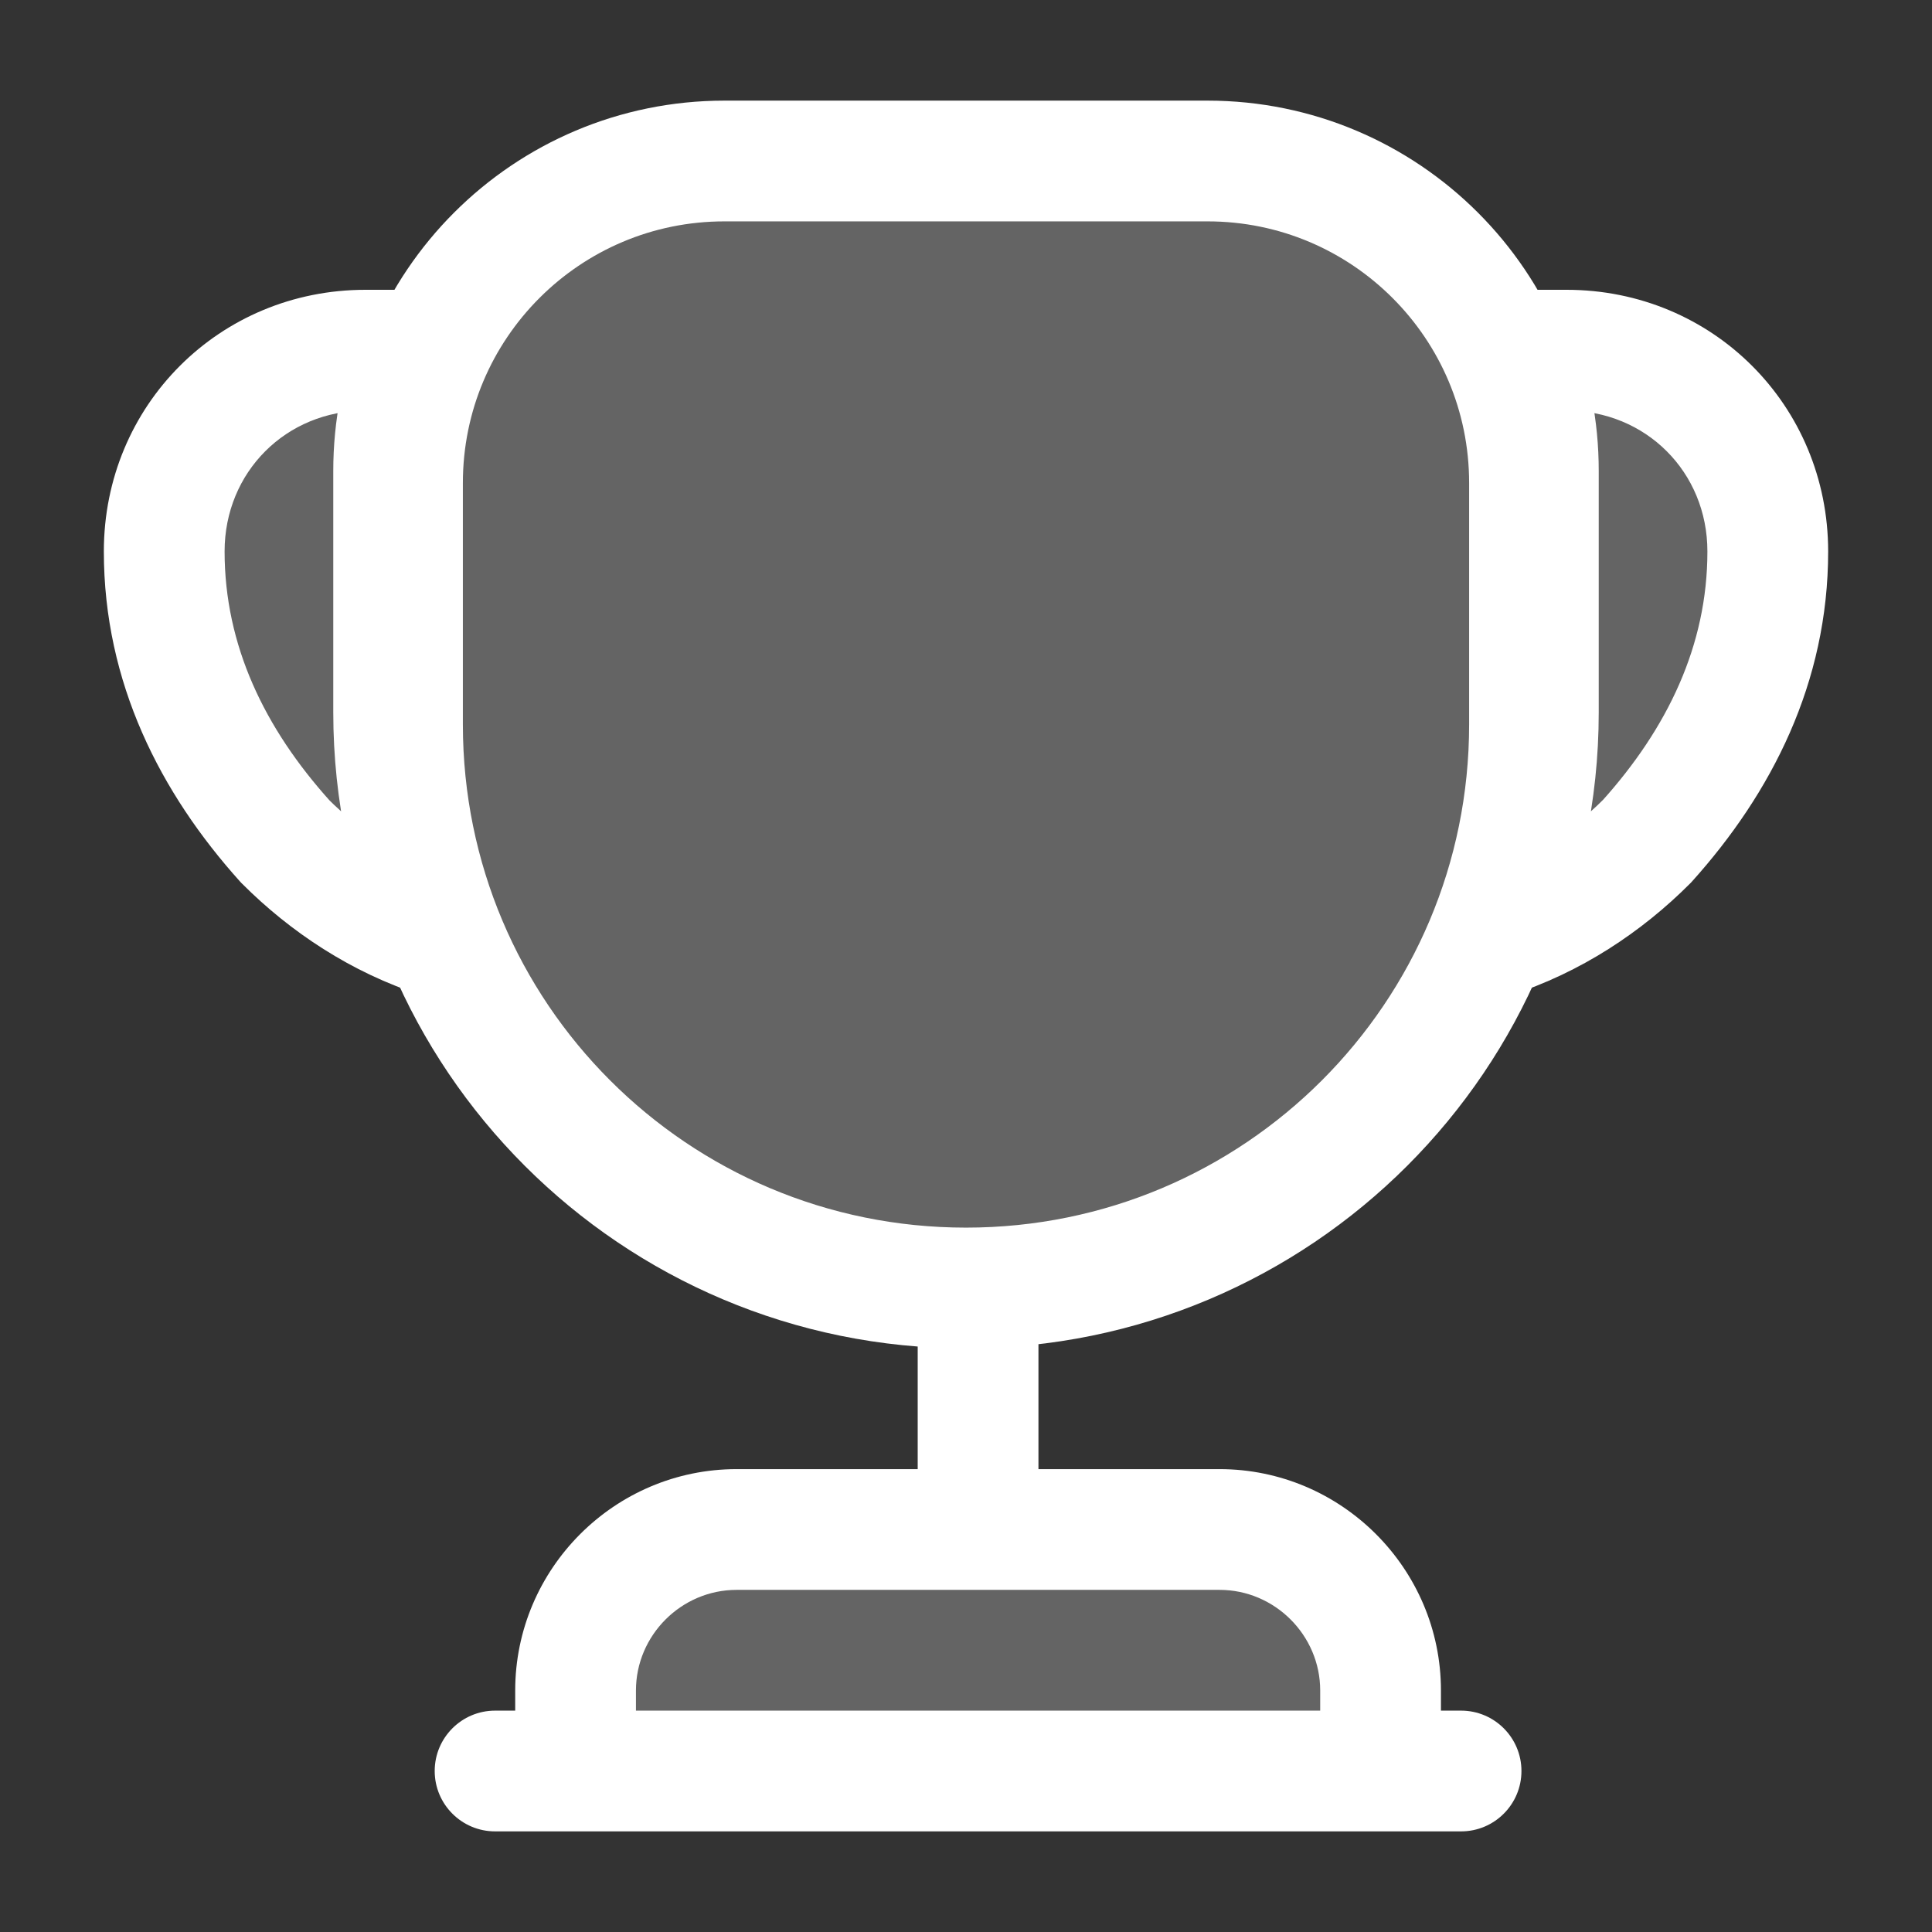 <?xml version="1.0" encoding="UTF-8"?>
<svg xmlns="http://www.w3.org/2000/svg" width="24" height="24" viewBox="0 0 24 24" fill="none">
  <rect x="0" y="0" width="24" height="24" fill="#333333" stroke="none"/>
  <path d="M12.15 16.5V18.6Z" fill="white" fill-opacity="0.24"></path>
  <path d="M7.15 22H17.15V21C17.15 19.9 16.25 19 15.15 19H9.15C8.05 19 7.15 19.9 7.15 21V22Z" fill="white" fill-opacity="0.24"></path>
  <path d="M6.15 22H18.15Z" fill="white" fill-opacity="0.24"></path>
  <path d="M5.47 11.65C4.72 11.41 4.06 10.97 3.54 10.45C2.64 9.45 2.04 8.25 2.04 6.85C2.04 5.45 3.14 4.35 4.54 4.35H5.19C4.99 4.81 4.89 5.32 4.89 5.85V8.85C4.89 9.85 5.1 10.79 5.47 11.65Z" fill="white" fill-opacity="0.24"></path>
  <path d="M18.53 11.65C19.28 11.41 19.94 10.97 20.46 10.45C21.36 9.45 21.96 8.25 21.96 6.85C21.96 5.45 20.86 4.35 19.46 4.35H18.81C19.01 4.81 19.11 5.32 19.11 5.85V8.85C19.11 9.85 18.9 10.79 18.53 11.65Z" fill="white" fill-opacity="0.24"></path>
  <path d="M12.9 16.5C12.9 16.086 12.564 15.75 12.15 15.75C11.736 15.75 11.4 16.086 11.4 16.5H12.9ZM11.4 18.6C11.4 19.014 11.736 19.35 12.15 19.35C12.564 19.35 12.9 19.014 12.9 18.6H11.4ZM7.15 22H6.4V22.75H7.15V22ZM17.15 22V22.75H17.9V22H17.15ZM6.15 21.25C5.736 21.25 5.4 21.586 5.4 22C5.4 22.414 5.736 22.75 6.15 22.75V21.25ZM18.15 22.75C18.564 22.75 18.9 22.414 18.9 22C18.9 21.586 18.564 21.25 18.15 21.25V22.75ZM5.47 11.65L5.241 12.364C5.521 12.454 5.828 12.372 6.025 12.154C6.223 11.937 6.275 11.624 6.159 11.354L5.47 11.65ZM3.54 10.45L2.983 10.952C2.991 10.961 3 10.971 3.01 10.98L3.54 10.45ZM5.19 4.35L5.878 4.649C5.979 4.417 5.956 4.15 5.817 3.939C5.679 3.727 5.443 3.6 5.19 3.6V4.35ZM4.89 8.85H5.64H4.89ZM18.53 11.65L17.841 11.354C17.725 11.624 17.777 11.937 17.975 12.154C18.172 12.372 18.479 12.454 18.759 12.364L18.53 11.65ZM20.46 10.45L20.99 10.98C21 10.971 21.009 10.961 21.017 10.952L20.46 10.45ZM18.81 4.35V3.6C18.557 3.6 18.321 3.727 18.183 3.939C18.044 4.15 18.021 4.417 18.122 4.649L18.81 4.35ZM19.11 8.85H19.86H19.11ZM12.15 16.5H11.4V18.6H12.15H12.9V16.5H12.15ZM7.15 22V22.75H17.15V22V21.25H7.15V22ZM17.15 22H17.9V21H17.15H16.4V22H17.15ZM17.15 21H17.9C17.9 19.486 16.664 18.25 15.15 18.25V19V19.75C15.836 19.75 16.4 20.314 16.4 21H17.15ZM15.15 19V18.25H9.15V19V19.75H15.15V19ZM9.15 19V18.25C7.636 18.25 6.4 19.486 6.4 21H7.15H7.9C7.9 20.314 8.464 19.75 9.15 19.75V19ZM7.15 21H6.4V22H7.15H7.9V21H7.15ZM6.15 22V22.75H18.15V22V21.25H6.15V22ZM5.47 11.65L5.699 10.936C5.078 10.737 4.519 10.368 4.07 9.92L3.54 10.45L3.01 10.98C3.601 11.572 4.362 12.083 5.241 12.364L5.47 11.65ZM3.54 10.45L4.098 9.948C3.287 9.047 2.79 8.018 2.79 6.85H2.04H1.29C1.29 8.482 1.994 9.853 2.983 10.952L3.54 10.45ZM2.04 6.85H2.79C2.79 5.864 3.554 5.1 4.54 5.1V4.35V3.6C2.726 3.6 1.29 5.036 1.29 6.85H2.04ZM4.54 4.35V5.1H5.19V4.35V3.6H4.54V4.35ZM5.19 4.35L4.502 4.051C4.258 4.613 4.14 5.226 4.14 5.85H4.89H5.64C5.64 5.414 5.722 5.007 5.878 4.649L5.19 4.35ZM4.89 5.85H4.14V8.85H4.89H5.64V5.85H4.89ZM4.89 8.85H4.14C4.14 9.957 4.373 10.998 4.781 11.946L5.47 11.65L6.159 11.354C5.827 10.582 5.64 9.743 5.64 8.85H4.89ZM18.53 11.65L18.759 12.364C19.638 12.083 20.399 11.572 20.99 10.98L20.46 10.45L19.93 9.92C19.482 10.368 18.922 10.737 18.302 10.936L18.53 11.65ZM20.46 10.45L21.017 10.952C22.006 9.853 22.71 8.482 22.71 6.85H21.96H21.21C21.21 8.018 20.713 9.047 19.903 9.948L20.46 10.45ZM21.96 6.85H22.71C22.71 5.036 21.274 3.6 19.46 3.6V4.35V5.1C20.446 5.1 21.21 5.864 21.21 6.85H21.96ZM19.46 4.35V3.6H18.81V4.35V5.1H19.46V4.35ZM18.81 4.35L18.122 4.649C18.278 5.007 18.36 5.414 18.36 5.85H19.11H19.86C19.86 5.226 19.742 4.613 19.498 4.051L18.81 4.35ZM19.11 5.85H18.36V8.85H19.11H19.86V5.85H19.11ZM19.11 8.85L18.36 8.85C18.36 9.743 18.173 10.582 17.841 11.354L18.53 11.65L19.219 11.946C19.627 10.998 19.86 9.957 19.86 8.85L19.11 8.85Z" fill="white"></path>
  <path d="M12 16C8.13 16 5 12.87 5 9V6C5 3.79 6.79 2 9 2H15C17.21 2 19 3.79 19 6V9C19 12.87 15.87 16 12 16Z" fill="white" fill-opacity="0.24" stroke="white" stroke-width="1.5" stroke-linecap="round" stroke-linejoin="round"></path>
</svg>
